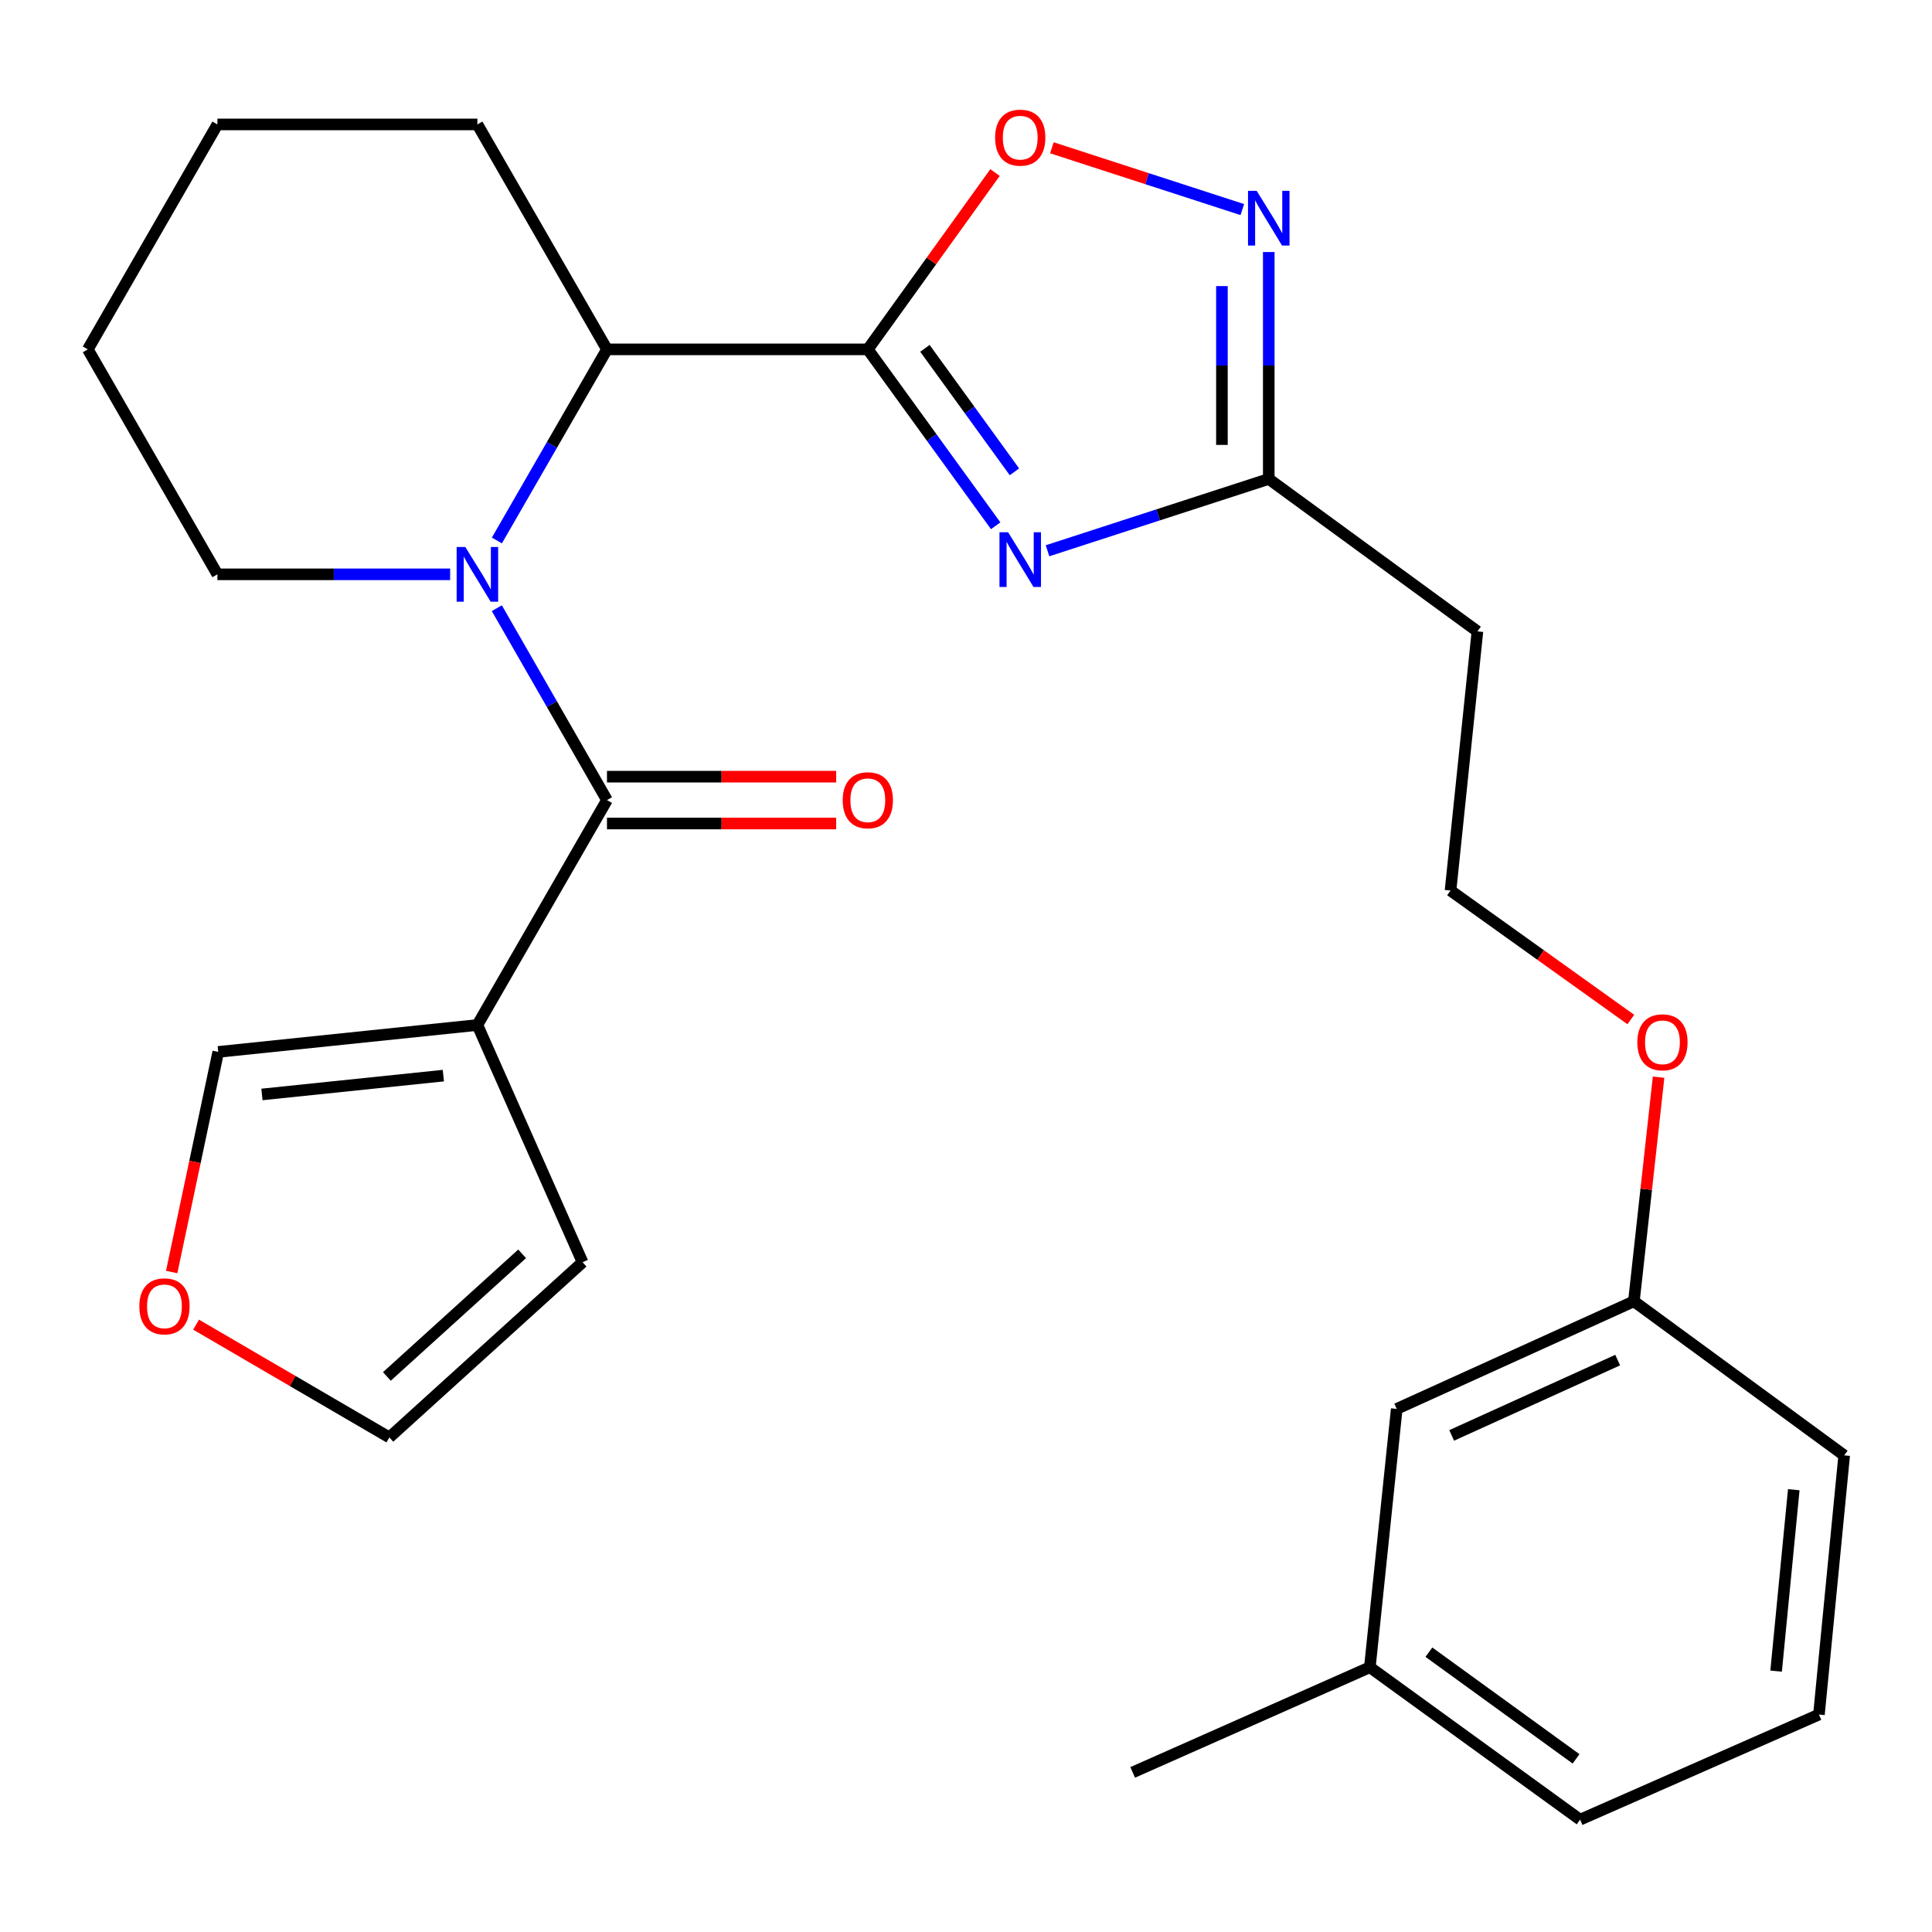 <?xml version='1.0' encoding='iso-8859-1'?>
<svg version='1.1' baseProfile='full'
              xmlns='http://www.w3.org/2000/svg'
                      xmlns:rdkit='http://www.rdkit.org/xml'
                      xmlns:xlink='http://www.w3.org/1999/xlink'
                  xml:space='preserve'
width='1000px' height='1000px' viewBox='0 0 1000 1000'>
<!-- END OF HEADER -->
<rect style='opacity:1.0;fill:#FFFFFF;stroke:none' width='1000' height='1000' x='0' y='0'> </rect>
<path class='bond-1' d='M 449.182,180.833 L 482.276,226.487' style='fill:none;fill-rule:evenodd;stroke:#000000;stroke-width:6px;stroke-linecap:butt;stroke-linejoin:miter;stroke-opacity:1' />
<path class='bond-1' d='M 482.276,226.487 L 515.369,272.141' style='fill:none;fill-rule:evenodd;stroke:#0000FF;stroke-width:6px;stroke-linecap:butt;stroke-linejoin:miter;stroke-opacity:1' />
<path class='bond-1' d='M 478.739,180.301 L 501.905,212.258' style='fill:none;fill-rule:evenodd;stroke:#000000;stroke-width:6px;stroke-linecap:butt;stroke-linejoin:miter;stroke-opacity:1' />
<path class='bond-1' d='M 501.905,212.258 L 525.07,244.216' style='fill:none;fill-rule:evenodd;stroke:#0000FF;stroke-width:6px;stroke-linecap:butt;stroke-linejoin:miter;stroke-opacity:1' />
<path class='bond-4' d='M 449.182,180.833 L 314.171,180.833' style='fill:none;fill-rule:evenodd;stroke:#000000;stroke-width:6px;stroke-linecap:butt;stroke-linejoin:miter;stroke-opacity:1' />
<path class='bond-5' d='M 449.182,180.833 L 482.102,135.07' style='fill:none;fill-rule:evenodd;stroke:#000000;stroke-width:6px;stroke-linecap:butt;stroke-linejoin:miter;stroke-opacity:1' />
<path class='bond-5' d='M 482.102,135.07 L 515.022,89.307' style='fill:none;fill-rule:evenodd;stroke:#FF0000;stroke-width:6px;stroke-linecap:butt;stroke-linejoin:miter;stroke-opacity:1' />
<path class='bond-0' d='M 257.188,279.752 L 285.68,230.292' style='fill:none;fill-rule:evenodd;stroke:#0000FF;stroke-width:6px;stroke-linecap:butt;stroke-linejoin:miter;stroke-opacity:1' />
<path class='bond-0' d='M 285.68,230.292 L 314.171,180.833' style='fill:none;fill-rule:evenodd;stroke:#000000;stroke-width:6px;stroke-linecap:butt;stroke-linejoin:miter;stroke-opacity:1' />
<path class='bond-2' d='M 257.157,314.8 L 285.664,364.463' style='fill:none;fill-rule:evenodd;stroke:#0000FF;stroke-width:6px;stroke-linecap:butt;stroke-linejoin:miter;stroke-opacity:1' />
<path class='bond-2' d='M 285.664,364.463 L 314.171,414.127' style='fill:none;fill-rule:evenodd;stroke:#000000;stroke-width:6px;stroke-linecap:butt;stroke-linejoin:miter;stroke-opacity:1' />
<path class='bond-14' d='M 232.992,297.271 L 172.761,297.271' style='fill:none;fill-rule:evenodd;stroke:#0000FF;stroke-width:6px;stroke-linecap:butt;stroke-linejoin:miter;stroke-opacity:1' />
<path class='bond-14' d='M 172.761,297.271 L 112.529,297.271' style='fill:none;fill-rule:evenodd;stroke:#000000;stroke-width:6px;stroke-linecap:butt;stroke-linejoin:miter;stroke-opacity:1' />
<path class='bond-7' d='M 542.19,285.078 L 599.45,266.493' style='fill:none;fill-rule:evenodd;stroke:#0000FF;stroke-width:6px;stroke-linecap:butt;stroke-linejoin:miter;stroke-opacity:1' />
<path class='bond-7' d='M 599.45,266.493 L 656.71,247.908' style='fill:none;fill-rule:evenodd;stroke:#000000;stroke-width:6px;stroke-linecap:butt;stroke-linejoin:miter;stroke-opacity:1' />
<path class='bond-3' d='M 314.171,414.127 L 247.096,530.537' style='fill:none;fill-rule:evenodd;stroke:#000000;stroke-width:6px;stroke-linecap:butt;stroke-linejoin:miter;stroke-opacity:1' />
<path class='bond-10' d='M 314.171,426.248 L 373.489,426.248' style='fill:none;fill-rule:evenodd;stroke:#000000;stroke-width:6px;stroke-linecap:butt;stroke-linejoin:miter;stroke-opacity:1' />
<path class='bond-10' d='M 373.489,426.248 L 432.807,426.248' style='fill:none;fill-rule:evenodd;stroke:#FF0000;stroke-width:6px;stroke-linecap:butt;stroke-linejoin:miter;stroke-opacity:1' />
<path class='bond-10' d='M 314.171,402.005 L 373.489,402.005' style='fill:none;fill-rule:evenodd;stroke:#000000;stroke-width:6px;stroke-linecap:butt;stroke-linejoin:miter;stroke-opacity:1' />
<path class='bond-10' d='M 373.489,402.005 L 432.807,402.005' style='fill:none;fill-rule:evenodd;stroke:#FF0000;stroke-width:6px;stroke-linecap:butt;stroke-linejoin:miter;stroke-opacity:1' />
<path class='bond-8' d='M 247.096,530.537 L 112.96,544.464' style='fill:none;fill-rule:evenodd;stroke:#000000;stroke-width:6px;stroke-linecap:butt;stroke-linejoin:miter;stroke-opacity:1' />
<path class='bond-8' d='M 229.479,556.741 L 135.584,566.489' style='fill:none;fill-rule:evenodd;stroke:#000000;stroke-width:6px;stroke-linecap:butt;stroke-linejoin:miter;stroke-opacity:1' />
<path class='bond-9' d='M 247.096,530.537 L 301.537,653.333' style='fill:none;fill-rule:evenodd;stroke:#000000;stroke-width:6px;stroke-linecap:butt;stroke-linejoin:miter;stroke-opacity:1' />
<path class='bond-20' d='M 314.171,180.833 L 247.096,64.409' style='fill:none;fill-rule:evenodd;stroke:#000000;stroke-width:6px;stroke-linecap:butt;stroke-linejoin:miter;stroke-opacity:1' />
<path class='bond-6' d='M 544.45,76.487 L 593.735,92.484' style='fill:none;fill-rule:evenodd;stroke:#FF0000;stroke-width:6px;stroke-linecap:butt;stroke-linejoin:miter;stroke-opacity:1' />
<path class='bond-6' d='M 593.735,92.484 L 643.019,108.48' style='fill:none;fill-rule:evenodd;stroke:#0000FF;stroke-width:6px;stroke-linecap:butt;stroke-linejoin:miter;stroke-opacity:1' />
<path class='bond-27' d='M 656.71,130.458 L 656.71,189.183' style='fill:none;fill-rule:evenodd;stroke:#0000FF;stroke-width:6px;stroke-linecap:butt;stroke-linejoin:miter;stroke-opacity:1' />
<path class='bond-27' d='M 656.71,189.183 L 656.71,247.908' style='fill:none;fill-rule:evenodd;stroke:#000000;stroke-width:6px;stroke-linecap:butt;stroke-linejoin:miter;stroke-opacity:1' />
<path class='bond-27' d='M 632.466,148.076 L 632.466,189.183' style='fill:none;fill-rule:evenodd;stroke:#0000FF;stroke-width:6px;stroke-linecap:butt;stroke-linejoin:miter;stroke-opacity:1' />
<path class='bond-27' d='M 632.466,189.183 L 632.466,230.29' style='fill:none;fill-rule:evenodd;stroke:#000000;stroke-width:6px;stroke-linecap:butt;stroke-linejoin:miter;stroke-opacity:1' />
<path class='bond-12' d='M 656.71,247.908 L 764.716,326.795' style='fill:none;fill-rule:evenodd;stroke:#000000;stroke-width:6px;stroke-linecap:butt;stroke-linejoin:miter;stroke-opacity:1' />
<path class='bond-11' d='M 112.96,544.464 L 100.91,601.431' style='fill:none;fill-rule:evenodd;stroke:#000000;stroke-width:6px;stroke-linecap:butt;stroke-linejoin:miter;stroke-opacity:1' />
<path class='bond-11' d='M 100.91,601.431 L 88.861,658.398' style='fill:none;fill-rule:evenodd;stroke:#FF0000;stroke-width:6px;stroke-linecap:butt;stroke-linejoin:miter;stroke-opacity:1' />
<path class='bond-13' d='M 301.537,653.333 L 201.531,744.005' style='fill:none;fill-rule:evenodd;stroke:#000000;stroke-width:6px;stroke-linecap:butt;stroke-linejoin:miter;stroke-opacity:1' />
<path class='bond-13' d='M 270.252,648.973 L 200.248,712.443' style='fill:none;fill-rule:evenodd;stroke:#000000;stroke-width:6px;stroke-linecap:butt;stroke-linejoin:miter;stroke-opacity:1' />
<path class='bond-29' d='M 101.49,685.633 L 151.51,714.819' style='fill:none;fill-rule:evenodd;stroke:#FF0000;stroke-width:6px;stroke-linecap:butt;stroke-linejoin:miter;stroke-opacity:1' />
<path class='bond-29' d='M 151.51,714.819 L 201.531,744.005' style='fill:none;fill-rule:evenodd;stroke:#000000;stroke-width:6px;stroke-linecap:butt;stroke-linejoin:miter;stroke-opacity:1' />
<path class='bond-16' d='M 764.716,326.795 L 750.789,460.944' style='fill:none;fill-rule:evenodd;stroke:#000000;stroke-width:6px;stroke-linecap:butt;stroke-linejoin:miter;stroke-opacity:1' />
<path class='bond-28' d='M 112.529,297.271 L 45.455,180.833' style='fill:none;fill-rule:evenodd;stroke:#000000;stroke-width:6px;stroke-linecap:butt;stroke-linejoin:miter;stroke-opacity:1' />
<path class='bond-15' d='M 722.949,729.243 L 845.704,673.549' style='fill:none;fill-rule:evenodd;stroke:#000000;stroke-width:6px;stroke-linecap:butt;stroke-linejoin:miter;stroke-opacity:1' />
<path class='bond-15' d='M 751.379,742.967 L 837.307,703.981' style='fill:none;fill-rule:evenodd;stroke:#000000;stroke-width:6px;stroke-linecap:butt;stroke-linejoin:miter;stroke-opacity:1' />
<path class='bond-18' d='M 722.949,729.243 L 709.036,862.961' style='fill:none;fill-rule:evenodd;stroke:#000000;stroke-width:6px;stroke-linecap:butt;stroke-linejoin:miter;stroke-opacity:1' />
<path class='bond-19' d='M 750.789,460.944 L 797.448,494.323' style='fill:none;fill-rule:evenodd;stroke:#000000;stroke-width:6px;stroke-linecap:butt;stroke-linejoin:miter;stroke-opacity:1' />
<path class='bond-19' d='M 797.448,494.323 L 844.108,527.702' style='fill:none;fill-rule:evenodd;stroke:#FF0000;stroke-width:6px;stroke-linecap:butt;stroke-linejoin:miter;stroke-opacity:1' />
<path class='bond-17' d='M 845.704,673.549 L 852.093,615.548' style='fill:none;fill-rule:evenodd;stroke:#000000;stroke-width:6px;stroke-linecap:butt;stroke-linejoin:miter;stroke-opacity:1' />
<path class='bond-17' d='M 852.093,615.548 L 858.482,557.547' style='fill:none;fill-rule:evenodd;stroke:#FF0000;stroke-width:6px;stroke-linecap:butt;stroke-linejoin:miter;stroke-opacity:1' />
<path class='bond-22' d='M 845.704,673.549 L 954.545,753.298' style='fill:none;fill-rule:evenodd;stroke:#000000;stroke-width:6px;stroke-linecap:butt;stroke-linejoin:miter;stroke-opacity:1' />
<path class='bond-24' d='M 709.036,862.961 L 586.281,917.389' style='fill:none;fill-rule:evenodd;stroke:#000000;stroke-width:6px;stroke-linecap:butt;stroke-linejoin:miter;stroke-opacity:1' />
<path class='bond-30' d='M 709.036,862.961 L 817.864,941.848' style='fill:none;fill-rule:evenodd;stroke:#000000;stroke-width:6px;stroke-linecap:butt;stroke-linejoin:miter;stroke-opacity:1' />
<path class='bond-30' d='M 739.589,855.165 L 815.769,910.386' style='fill:none;fill-rule:evenodd;stroke:#000000;stroke-width:6px;stroke-linecap:butt;stroke-linejoin:miter;stroke-opacity:1' />
<path class='bond-26' d='M 247.096,64.409 L 112.529,64.409' style='fill:none;fill-rule:evenodd;stroke:#000000;stroke-width:6px;stroke-linecap:butt;stroke-linejoin:miter;stroke-opacity:1' />
<path class='bond-21' d='M 941.481,887.447 L 954.545,753.298' style='fill:none;fill-rule:evenodd;stroke:#000000;stroke-width:6px;stroke-linecap:butt;stroke-linejoin:miter;stroke-opacity:1' />
<path class='bond-21' d='M 919.311,864.975 L 928.456,771.071' style='fill:none;fill-rule:evenodd;stroke:#000000;stroke-width:6px;stroke-linecap:butt;stroke-linejoin:miter;stroke-opacity:1' />
<path class='bond-23' d='M 941.481,887.447 L 817.864,941.848' style='fill:none;fill-rule:evenodd;stroke:#000000;stroke-width:6px;stroke-linecap:butt;stroke-linejoin:miter;stroke-opacity:1' />
<path class='bond-25' d='M 45.455,180.833 L 112.529,64.409' style='fill:none;fill-rule:evenodd;stroke:#000000;stroke-width:6px;stroke-linecap:butt;stroke-linejoin:miter;stroke-opacity:1' />
<path  class='atom-1' d='M 240.836 283.111
L 250.116 298.111
Q 251.036 299.591, 252.516 302.271
Q 253.996 304.951, 254.076 305.111
L 254.076 283.111
L 257.836 283.111
L 257.836 311.431
L 253.956 311.431
L 243.996 295.031
Q 242.836 293.111, 241.596 290.911
Q 240.396 288.711, 240.036 288.031
L 240.036 311.431
L 236.356 311.431
L 236.356 283.111
L 240.836 283.111
' fill='#0000FF'/>
<path  class='atom-2' d='M 521.809 275.501
L 531.089 290.501
Q 532.009 291.981, 533.489 294.661
Q 534.969 297.341, 535.049 297.501
L 535.049 275.501
L 538.809 275.501
L 538.809 303.821
L 534.929 303.821
L 524.969 287.421
Q 523.809 285.501, 522.569 283.301
Q 521.369 281.101, 521.009 280.421
L 521.009 303.821
L 517.329 303.821
L 517.329 275.501
L 521.809 275.501
' fill='#0000FF'/>
<path  class='atom-6' d='M 515.069 71.25
Q 515.069 64.45, 518.429 60.65
Q 521.789 56.85, 528.069 56.85
Q 534.349 56.85, 537.709 60.65
Q 541.069 64.45, 541.069 71.25
Q 541.069 78.13, 537.669 82.05
Q 534.269 85.93, 528.069 85.93
Q 521.829 85.93, 518.429 82.05
Q 515.069 78.17, 515.069 71.25
M 528.069 82.73
Q 532.389 82.73, 534.709 79.85
Q 537.069 76.93, 537.069 71.25
Q 537.069 65.69, 534.709 62.89
Q 532.389 60.05, 528.069 60.05
Q 523.749 60.05, 521.389 62.85
Q 519.069 65.65, 519.069 71.25
Q 519.069 76.97, 521.389 79.85
Q 523.749 82.73, 528.069 82.73
' fill='#FF0000'/>
<path  class='atom-7' d='M 650.45 98.763
L 659.73 113.763
Q 660.65 115.243, 662.13 117.923
Q 663.61 120.603, 663.69 120.763
L 663.69 98.763
L 667.45 98.763
L 667.45 127.083
L 663.57 127.083
L 653.61 110.683
Q 652.45 108.763, 651.21 106.563
Q 650.01 104.363, 649.65 103.683
L 649.65 127.083
L 645.97 127.083
L 645.97 98.763
L 650.45 98.763
' fill='#0000FF'/>
<path  class='atom-11' d='M 436.182 414.207
Q 436.182 407.407, 439.542 403.607
Q 442.902 399.807, 449.182 399.807
Q 455.462 399.807, 458.822 403.607
Q 462.182 407.407, 462.182 414.207
Q 462.182 421.087, 458.782 425.007
Q 455.382 428.887, 449.182 428.887
Q 442.942 428.887, 439.542 425.007
Q 436.182 421.127, 436.182 414.207
M 449.182 425.687
Q 453.502 425.687, 455.822 422.807
Q 458.182 419.887, 458.182 414.207
Q 458.182 408.647, 455.822 405.847
Q 453.502 403.007, 449.182 403.007
Q 444.862 403.007, 442.502 405.807
Q 440.182 408.607, 440.182 414.207
Q 440.182 419.927, 442.502 422.807
Q 444.862 425.687, 449.182 425.687
' fill='#FF0000'/>
<path  class='atom-12' d='M 72.12 676.161
Q 72.12 669.361, 75.48 665.561
Q 78.84 661.761, 85.12 661.761
Q 91.4 661.761, 94.76 665.561
Q 98.12 669.361, 98.12 676.161
Q 98.12 683.041, 94.72 686.961
Q 91.32 690.841, 85.12 690.841
Q 78.88 690.841, 75.48 686.961
Q 72.12 683.081, 72.12 676.161
M 85.12 687.641
Q 89.44 687.641, 91.76 684.761
Q 94.12 681.841, 94.12 676.161
Q 94.12 670.601, 91.76 667.801
Q 89.44 664.961, 85.12 664.961
Q 80.8 664.961, 78.44 667.761
Q 76.12 670.561, 76.12 676.161
Q 76.12 681.881, 78.44 684.761
Q 80.8 687.641, 85.12 687.641
' fill='#FF0000'/>
<path  class='atom-20' d='M 847.479 539.493
Q 847.479 532.693, 850.839 528.893
Q 854.199 525.093, 860.479 525.093
Q 866.759 525.093, 870.119 528.893
Q 873.479 532.693, 873.479 539.493
Q 873.479 546.373, 870.079 550.293
Q 866.679 554.173, 860.479 554.173
Q 854.239 554.173, 850.839 550.293
Q 847.479 546.413, 847.479 539.493
M 860.479 550.973
Q 864.799 550.973, 867.119 548.093
Q 869.479 545.173, 869.479 539.493
Q 869.479 533.933, 867.119 531.133
Q 864.799 528.293, 860.479 528.293
Q 856.159 528.293, 853.799 531.093
Q 851.479 533.893, 851.479 539.493
Q 851.479 545.213, 853.799 548.093
Q 856.159 550.973, 860.479 550.973
' fill='#FF0000'/>
</svg>
